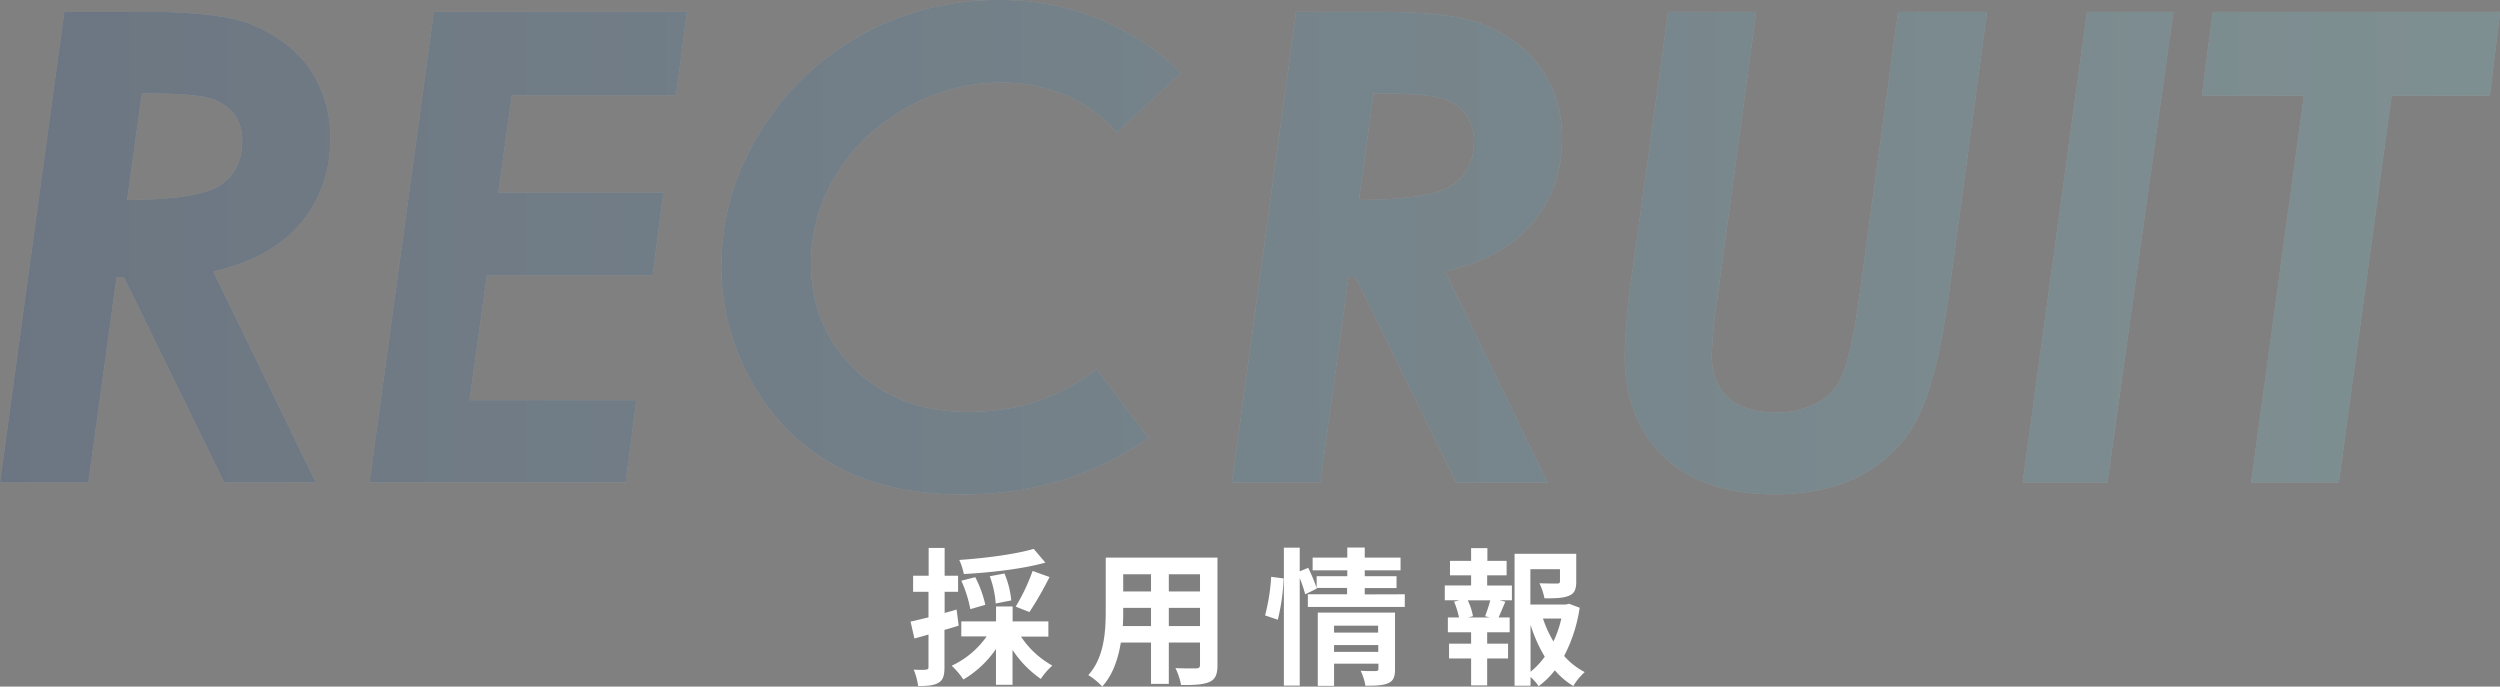 <svg xmlns="http://www.w3.org/2000/svg" xmlns:xlink="http://www.w3.org/1999/xlink" viewBox="0 0 591.39 162.42"><rect x="0" y="0" width="591.39" height="162.42" fill="#808080" stroke="none"/><defs><style>.cls-1{fill:#fff;}.cls-2{opacity:0.2;}.cls-3{fill:url(#名称未設定グラデーション_34);}</style><linearGradient id="名称未設定グラデーション_34" y1="58.47" x2="591.39" y2="58.47" gradientUnits="userSpaceOnUse"><stop offset="0" stop-color="#1f518e"/><stop offset="1" stop-color="#7acfdb"/></linearGradient></defs><g id="Layer_2" data-name="Layer 2"><g id="テキスト"><path class="cls-1" d="M226.78,148c-1.12.35-2.24.7-3.36,1v8.85c0,1.93-.32,3-1.37,3.64s-2.55.81-4.86.78a15.71,15.71,0,0,0-1.05-3.86c1.26.07,2.48.07,2.9,0s.6-.14.6-.6V150.1c-1.16.35-2.31.66-3.33.94l-.91-4c1.19-.24,2.66-.63,4.24-1V140H216v-3.81h3.68v-6.58h3.78v6.58h3.18V140h-3.18v5l2.83-.8Zm14.74,2.59a21.31,21.31,0,0,0,7.42,6.86,15.77,15.77,0,0,0-2.73,3.15,25.33,25.33,0,0,1-6.69-6.86V162H235.6v-8.47a24.26,24.26,0,0,1-7.7,7.21,19.19,19.19,0,0,0-2.77-3.26,20.85,20.85,0,0,0,8.27-6.93h-6V147h8.22v-3.54h3.92V147H248v3.6Zm5.77-17.5c-5.39,1.51-12.91,2.35-19.29,2.7a14.24,14.24,0,0,0-1.08-3.33c6.23-.42,13.34-1.36,17.61-2.62Zm-17.75,11a30.1,30.1,0,0,0-2.13-6.72l3.29-.84a26.43,26.43,0,0,1,2.38,6.55Zm6-1.33a22.86,22.86,0,0,0-1.4-6.44l3.47-.66a21.3,21.3,0,0,1,1.61,6.37Zm4.73.74a45.92,45.92,0,0,0,4-8.44l4,1.44a79.11,79.11,0,0,1-4.76,8.29Z"/><path class="cls-1" d="M288,157.31c0,2.24-.49,3.36-1.89,4s-3.57.77-6.72.73a15.73,15.73,0,0,0-1.33-4c2,.11,4.27.07,4.9.07s.91-.21.91-.84V152h-7.38v9.77h-4.21V152h-7.14c-.63,3.82-1.89,7.67-4.41,10.4a15.15,15.15,0,0,0-3.29-2.7c3.82-4.2,4.13-10.43,4.13-15.33V131.9H288Zm-15.72-9.21v-4.3h-6.58v.63c0,1.12,0,2.38-.1,3.67Zm-6.58-12.25v4.06h6.58v-4.06Zm18.17,0h-7.38v4.06h7.38Zm0,12.25v-4.3h-7.38v4.3Z"/><path class="cls-1" d="M299.26,145.58a45.77,45.77,0,0,0,1.44-9.13l2.94.38a47,47,0,0,1-1.37,9.77Zm33.05-5v3H309.38v-3h9.28v-1.5h-7.25l.07.17-2.73,1.33a32.13,32.13,0,0,0-1.29-3.85v25.45h-3.75V129.55h3.75v5.6l2-.84a43.48,43.48,0,0,1,2,4.76v-2.76h7.25v-1.4h-8.2v-3h8.2v-2.38h4.13v2.38h8.47v3h-8.47v1.4h7.52v2.8h-7.52v1.5ZM330,158.25c0,1.82-.35,2.8-1.61,3.36s-3,.6-5.39.6a13.83,13.83,0,0,0-1.12-3.54c1.44.11,3.08.07,3.54.07s.66-.14.66-.56V157H315.58v5.25h-3.85V144.92H330ZM315.58,148v1.65H326V148Zm10.46,6.2v-1.61H315.58v1.61Z"/><path class="cls-1" d="M351.8,138.51h5.85V142h-2.91l1.37.35c-.6,1.3-1.12,2.66-1.61,3.71h2.62v3.5H351.8v2.7h4.94v3.5H351.8v6.37H348v-6.37h-5.22v-3.5H348v-2.7h-5.5v-3.5h2.63a19.81,19.81,0,0,0-1.16-3.74l1.26-.32h-3.46v-3.5H348V136.1h-5v-3.43h5v-3h3.85v3h4.55v3.43H351.8Zm-.49,7.25c.39-1,.91-2.56,1.23-3.75h-5.33a14.82,14.82,0,0,1,1.23,3.75l-1.12.31h5.11Zm22.37-2A35.76,35.76,0,0,1,370,155.17a16.9,16.9,0,0,0,4.87,3.82,14.55,14.55,0,0,0-2.7,3.29,18.37,18.37,0,0,1-4.37-3.71,19.32,19.32,0,0,1-3.82,3.74,12.21,12.21,0,0,0-1.92-2.17v2.07h-3.78V131h14.59v6.58c0,1.79-.38,2.8-1.75,3.36s-3.22.6-5.77.6a14.41,14.41,0,0,0-1.19-3.57c1.71.07,3.64.07,4.16.07s.7-.14.7-.53v-2.87h-7V143h8.43l.7-.18Zm-11.62,15.15a17.86,17.86,0,0,0,3.36-3.57,34,34,0,0,1-3.36-7.56ZM365,146.32a26.67,26.67,0,0,0,2.48,5.42,25.12,25.12,0,0,0,1.86-5.42Z"/><g class="cls-2"><path class="cls-1" d="M15.21,2.8H34.55q17.89,0,25.2,3.1,9.1,3.86,13.73,10.71a28.3,28.3,0,0,1,4.63,16.22,30.11,30.11,0,0,1-6.88,19.86Q64.36,61,50.46,64.23l24.24,49.9H53.05L29.29,65.54H27.58L20.9,114.13H0ZM30.08,47.3q17-.07,22.09-3.52t5.12-10.33a10.4,10.4,0,0,0-2-6.58,10.84,10.84,0,0,0-5.94-3.71Q45.42,22.1,33.55,22.1Z"/><path class="cls-1" d="M102.63,2.8h59.86l-2.56,19.75H121.08l-3.19,23h39.05l-2.54,19.6H115.17l-4.1,29.52h39.49L148,114.13H87.41Z"/><path class="cls-1" d="M279.42,17.22l-15.21,14.1a32.93,32.93,0,0,0-12-8.73,38.69,38.69,0,0,0-15.44-3.06,45.13,45.13,0,0,0-22.33,6A44.18,44.18,0,0,0,197.8,41.3a39.86,39.86,0,0,0-5.94,21q0,15.12,10.44,25.14t26.79,10q17.49,0,30.28-10.14l12.33,16.28q-19,13.39-44,13.39-17.55,0-29.85-6.66a50.18,50.18,0,0,1-19.76-19.56,55,55,0,0,1-7.45-28,59.46,59.46,0,0,1,8.81-30.91A64,64,0,0,1,203.36,8.51,65.68,65.68,0,0,1,236.21,0,60.82,60.82,0,0,1,279.42,17.22Z"/><path class="cls-1" d="M306.59,2.8h19.34q17.91,0,25.2,3.1,9.11,3.86,13.73,10.71a28.3,28.3,0,0,1,4.63,16.22,30.1,30.1,0,0,1-6.87,19.86Q355.73,61,341.85,64.23l24.23,49.9H344.44L320.67,65.54H319l-6.68,48.59h-20.9Zm14.88,44.5q17-.07,22.08-3.52t5.12-10.33a10.4,10.4,0,0,0-2.05-6.58,10.85,10.85,0,0,0-5.93-3.71q-3.88-1.07-15.76-1.06Z"/><path class="cls-1" d="M394.62,2.8h20.82l-9.31,68.72a110.45,110.45,0,0,0-1.21,12.72q0,6.27,3.9,9.8t11.32,3.52a20.16,20.16,0,0,0,10.45-2.65,13.63,13.63,0,0,0,5.34-6.55q2-4.58,3.9-18.2L449,2.8h21.06l-9,66.45q-2.8,20.52-7.34,29.44a31.1,31.1,0,0,1-13.14,13.59q-8.58,4.65-20.93,4.65-16.65,0-26-8.85t-9.31-24.22a155.71,155.71,0,0,1,1.82-19.68Z"/><path class="cls-1" d="M493.68,2.8h20.45l-15.6,111.33H478.47Z"/><path class="cls-1" d="M523.43,2.8h68L589,22.63H565.76l-12.5,91.5H532.51L545,22.63H520.86Z"/><path class="cls-3" d="M15.21,2.8H34.55q17.89,0,25.2,3.1,9.1,3.86,13.73,10.71a28.3,28.3,0,0,1,4.63,16.22,30.11,30.11,0,0,1-6.88,19.86Q64.36,61,50.46,64.23l24.24,49.9H53.05L29.29,65.54H27.58L20.9,114.13H0ZM30.08,47.3q17-.07,22.09-3.52t5.12-10.33a10.4,10.4,0,0,0-2-6.58,10.84,10.84,0,0,0-5.94-3.71Q45.42,22.1,33.55,22.1Z"/><path class="cls-3" d="M102.63,2.8h59.86l-2.56,19.75H121.08l-3.19,23h39.05l-2.54,19.6H115.17l-4.1,29.52h39.49L148,114.13H87.41Z"/><path class="cls-3" d="M279.42,17.22l-15.21,14.1a32.93,32.93,0,0,0-12-8.73,38.69,38.69,0,0,0-15.44-3.06,45.13,45.13,0,0,0-22.33,6A44.18,44.18,0,0,0,197.8,41.3a39.86,39.86,0,0,0-5.94,21q0,15.12,10.44,25.14t26.79,10q17.49,0,30.28-10.14l12.33,16.28q-19,13.39-44,13.39-17.55,0-29.85-6.66a50.18,50.18,0,0,1-19.76-19.56,55,55,0,0,1-7.45-28,59.46,59.46,0,0,1,8.81-30.91A64,64,0,0,1,203.36,8.51,65.68,65.68,0,0,1,236.21,0,60.82,60.82,0,0,1,279.42,17.22Z"/><path class="cls-3" d="M306.59,2.8h19.34q17.91,0,25.2,3.1,9.11,3.86,13.73,10.71a28.3,28.3,0,0,1,4.63,16.22,30.1,30.1,0,0,1-6.87,19.86Q355.73,61,341.85,64.23l24.23,49.9H344.44L320.67,65.54H319l-6.68,48.59h-20.9Zm14.88,44.5q17-.07,22.08-3.52t5.12-10.33a10.4,10.4,0,0,0-2.05-6.58,10.85,10.85,0,0,0-5.93-3.71q-3.88-1.07-15.76-1.06Z"/><path class="cls-3" d="M394.62,2.8h20.82l-9.31,68.72a110.45,110.45,0,0,0-1.21,12.72q0,6.27,3.9,9.8t11.32,3.52a20.16,20.16,0,0,0,10.45-2.65,13.63,13.63,0,0,0,5.34-6.55q2-4.58,3.9-18.2L449,2.8h21.06l-9,66.45q-2.8,20.52-7.34,29.44a31.1,31.1,0,0,1-13.14,13.59q-8.58,4.65-20.93,4.65-16.65,0-26-8.85t-9.31-24.22a155.71,155.71,0,0,1,1.82-19.68Z"/><path class="cls-3" d="M493.68,2.8h20.45l-15.6,111.33H478.47Z"/><path class="cls-3" d="M523.43,2.8h68L589,22.63H565.76l-12.5,91.5H532.51L545,22.63H520.86Z"/></g></g></g></svg>